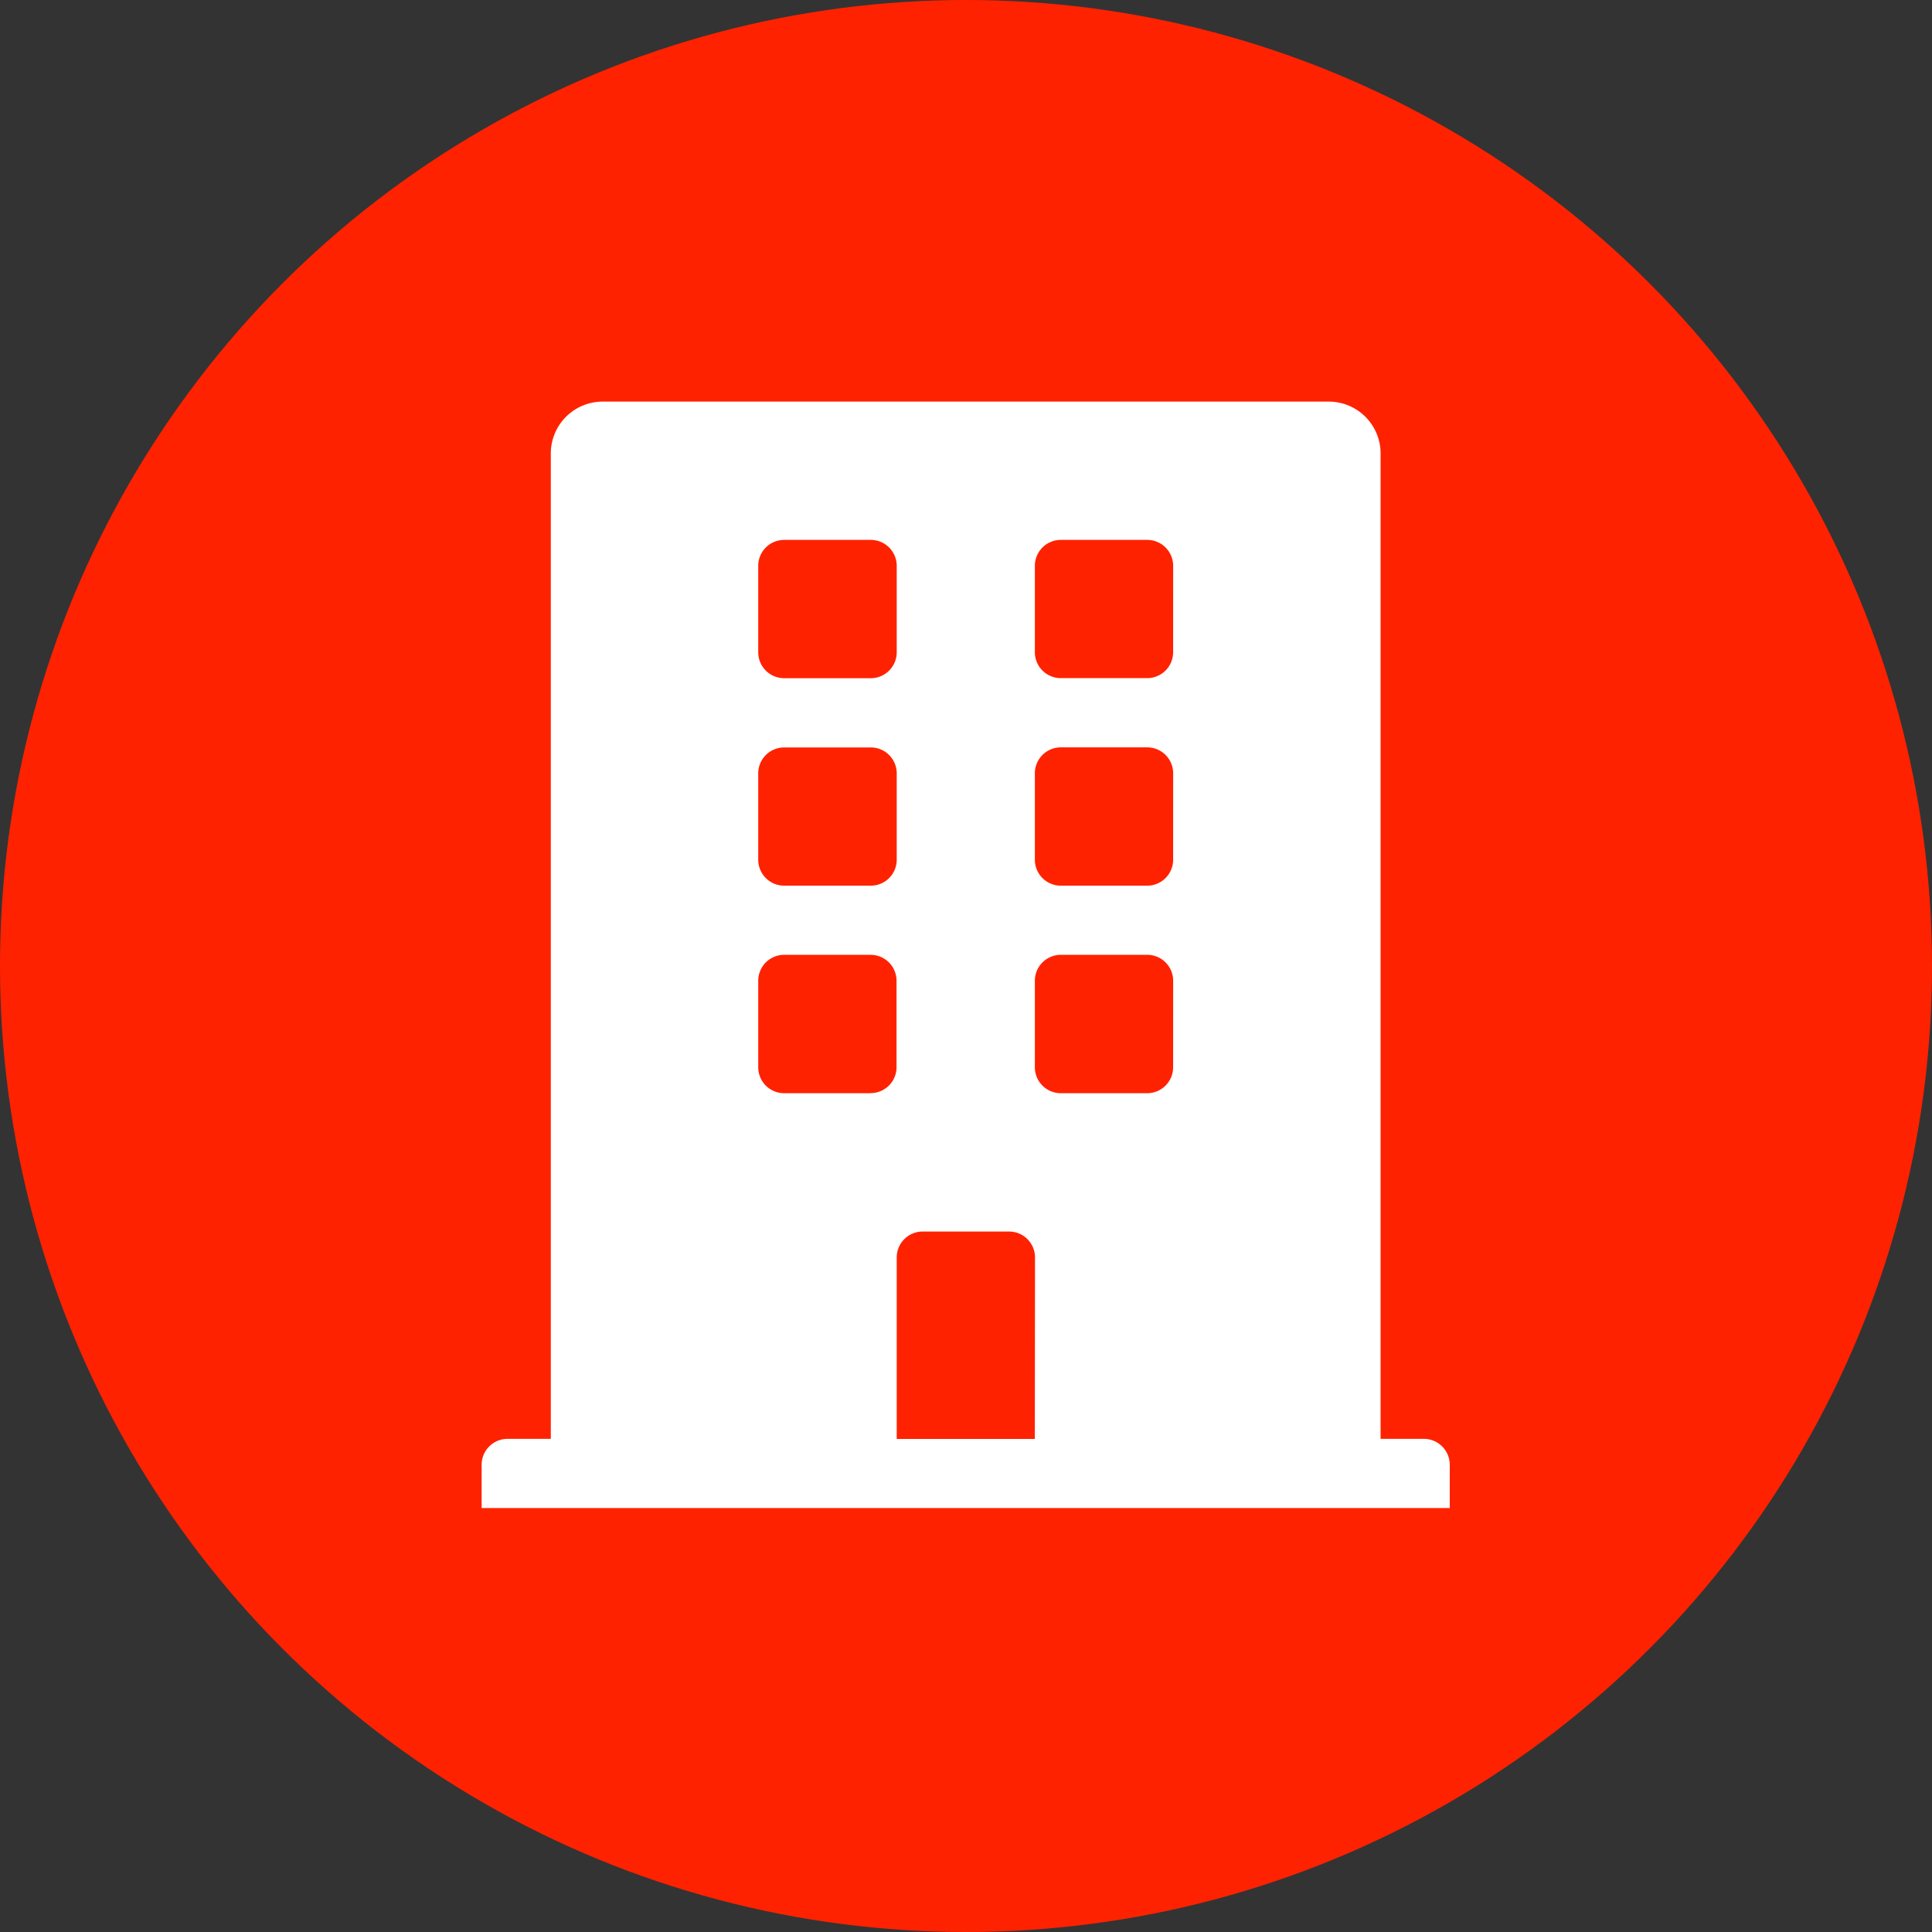 <svg xmlns="http://www.w3.org/2000/svg" width="51.2" height="51.2" viewBox="0 0 51.2 51.2"><rect x="0" y="0" width="51.2" height="51.2" fill="#333333" stroke="none"/><circle cx="25.6" cy="25.6" r="25.6" transform="translate(0)" fill="#f20"/><path d="M24.969,27.488H23.823V1.374A1.374,1.374,0,0,0,22.449,0H3.207A1.374,1.374,0,0,0,1.833,1.374V27.488H.687A.687.687,0,0,0,0,28.176v1.145H25.656V28.176A.687.687,0,0,0,24.969,27.488ZM7.33,4.352a.687.687,0,0,1,.687-.687h2.291A.687.687,0,0,1,11,4.352V6.643a.687.687,0,0,1-.687.687H8.017a.687.687,0,0,1-.687-.687Zm0,5.5a.687.687,0,0,1,.687-.687h2.291A.687.687,0,0,1,11,9.85v2.291a.687.687,0,0,1-.687.687H8.017a.687.687,0,0,1-.687-.687Zm2.978,8.476H8.017a.687.687,0,0,1-.687-.687V15.348a.687.687,0,0,1,.687-.687h2.291a.687.687,0,0,1,.687.687v2.291A.687.687,0,0,1,10.308,18.326Zm4.352,9.163H11v-4.81a.687.687,0,0,1,.687-.687h2.291a.687.687,0,0,1,.687.687Zm3.665-9.85a.687.687,0,0,1-.687.687H15.348a.687.687,0,0,1-.687-.687V15.348a.687.687,0,0,1,.687-.687h2.291a.687.687,0,0,1,.687.687Zm0-5.5a.687.687,0,0,1-.687.687H15.348a.687.687,0,0,1-.687-.687V9.85a.687.687,0,0,1,.687-.687h2.291a.687.687,0,0,1,.687.687Zm0-5.5a.687.687,0,0,1-.687.687H15.348a.687.687,0,0,1-.687-.687V4.352a.687.687,0,0,1,.687-.687h2.291a.687.687,0,0,1,.687.687Z" transform="translate(12.764 10.643)" fill="#fff"/></svg>